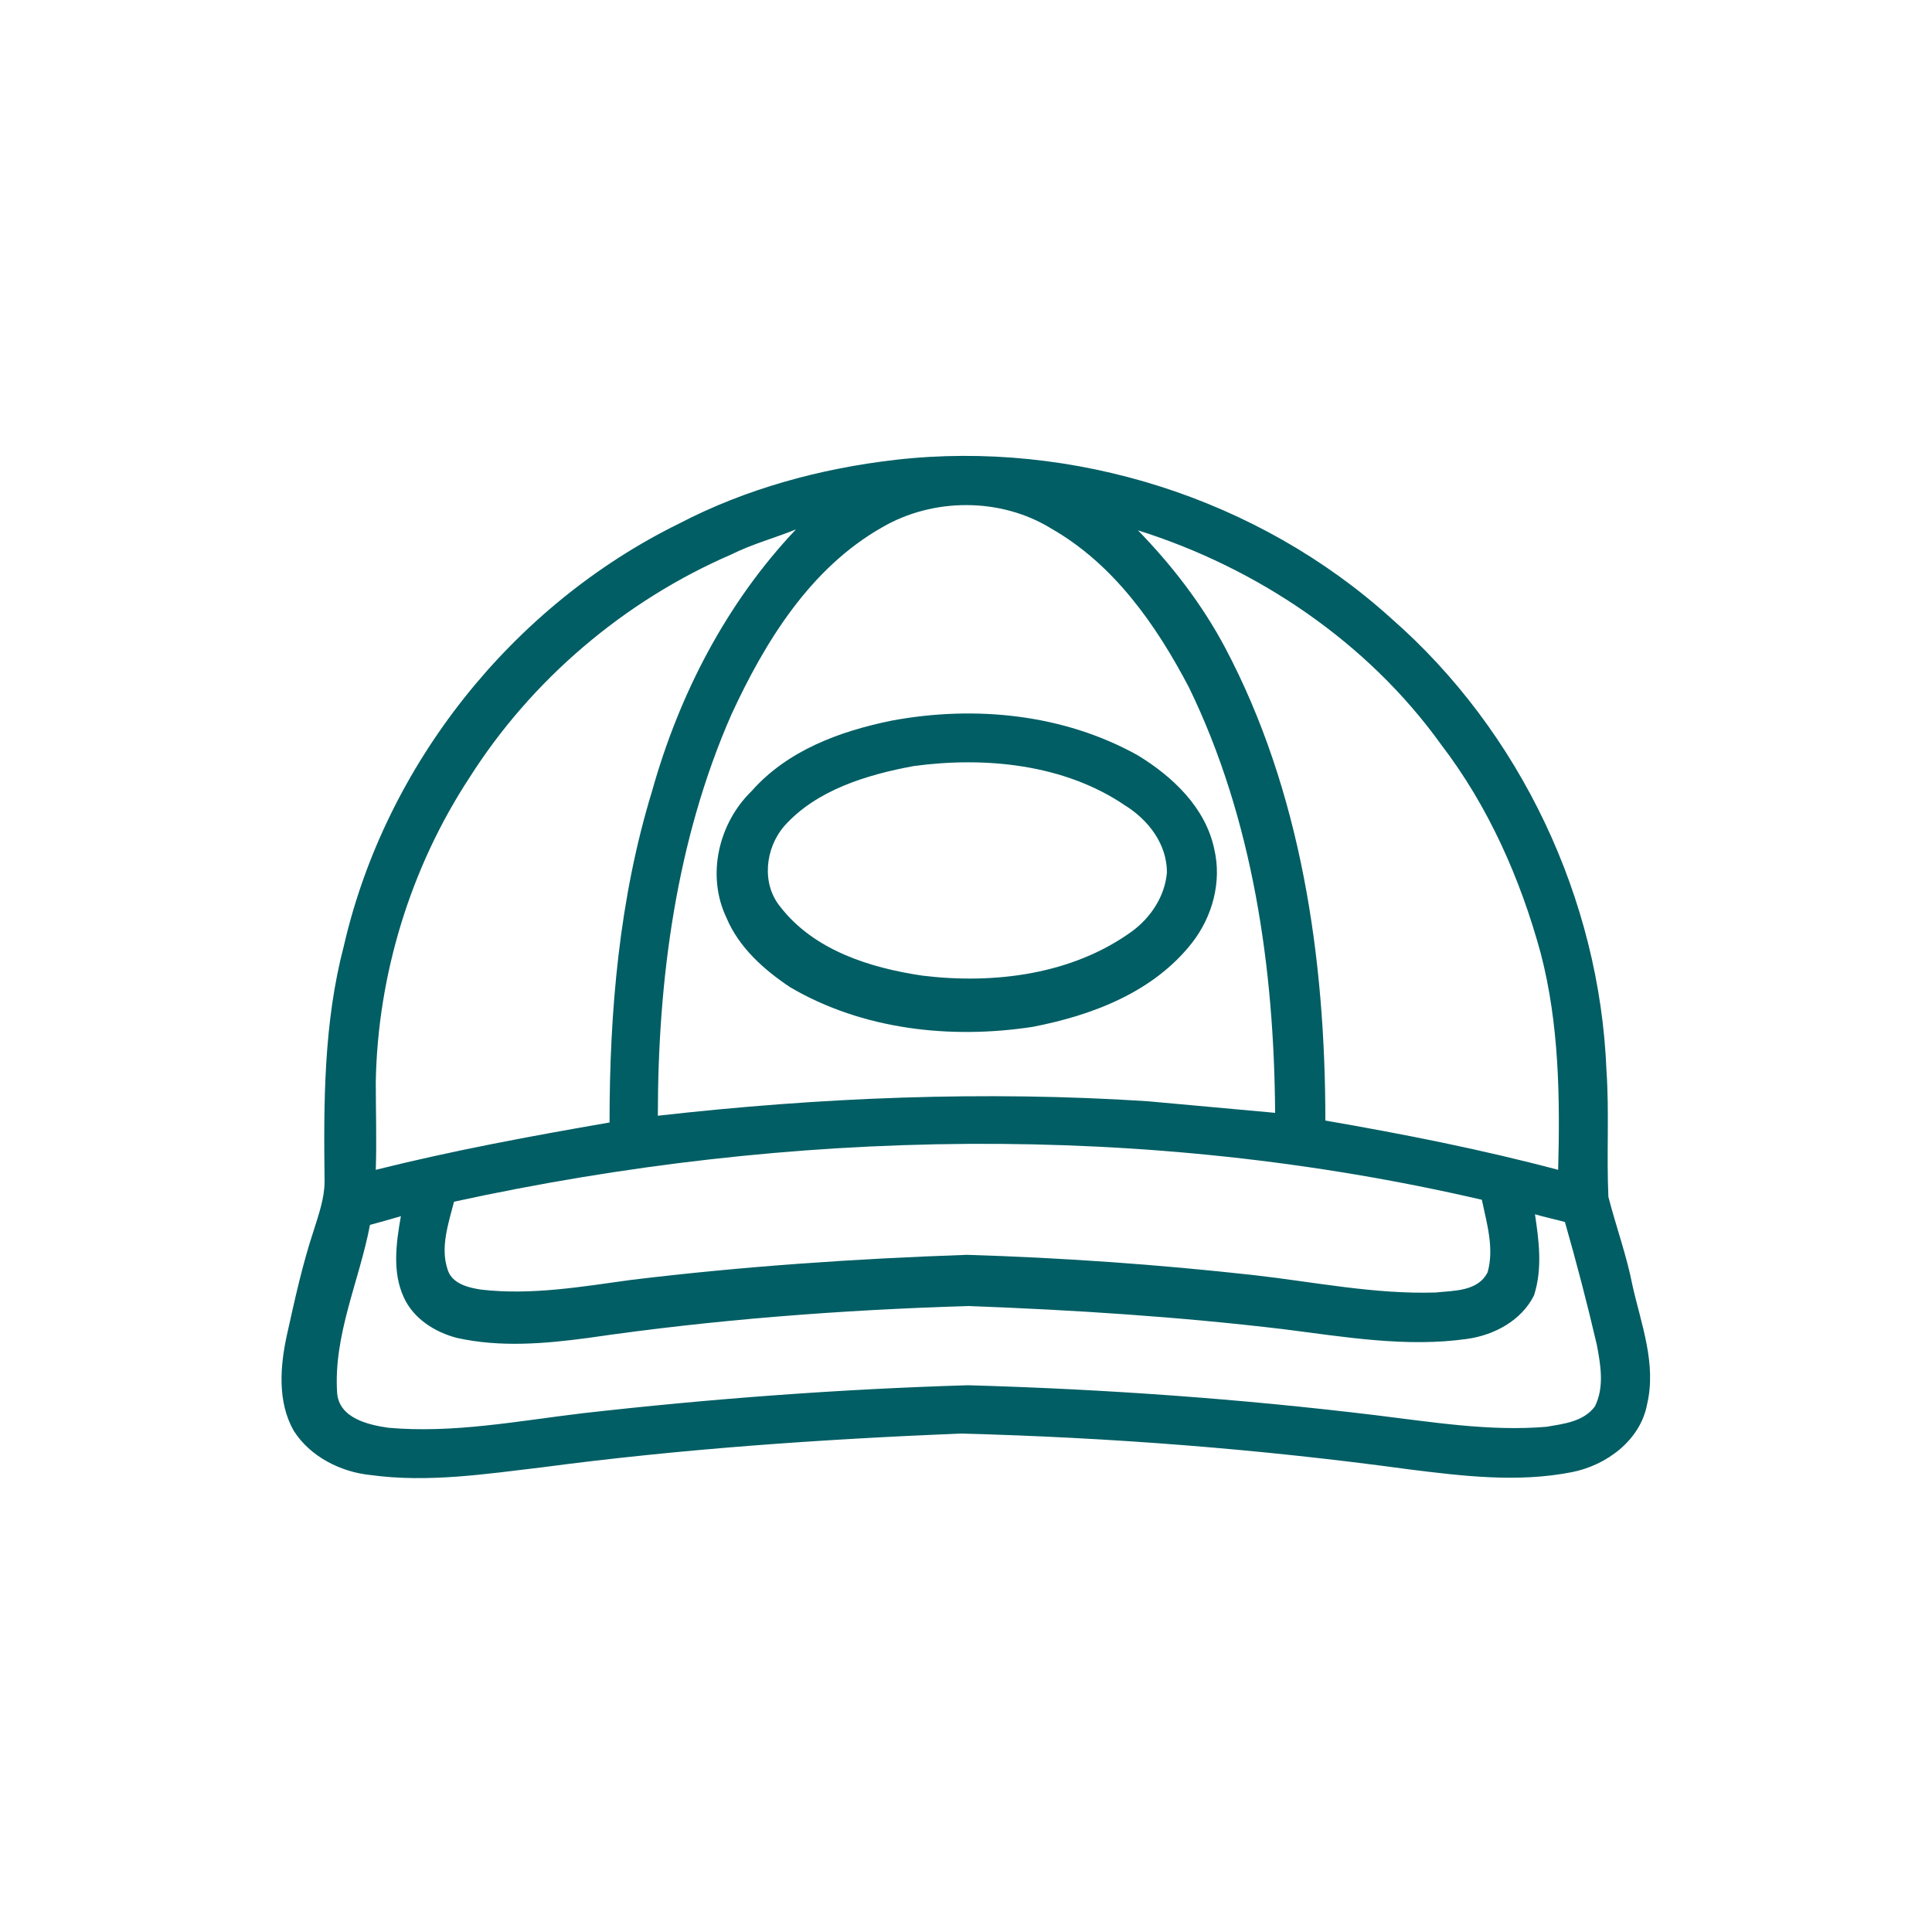 <?xml version="1.0" encoding="utf-8"?>
<!-- Generator: Adobe Illustrator 25.2.0, SVG Export Plug-In . SVG Version: 6.00 Build 0)  -->
<svg version="1.1" id="Ebene_1" xmlns="http://www.w3.org/2000/svg" xmlns:xlink="http://www.w3.org/1999/xlink" x="0px" y="0px"
	 width="200px" height="200px" viewBox="0 0 200 200" style="enable-background:new 0 0 200 200;" xml:space="preserve">
<style type="text/css">
	.st0{fill:#005E64;}
</style>
<path class="st0" d="M125.7,87.9c-0.9-4.3-4.3-7.5-7.9-9.7c-7.7-4.3-16.9-5.2-25.5-3.6c-5.4,1.1-10.8,3.1-14.5,7.3
	c-3.4,3.3-4.7,8.7-2.6,13.1c1.3,3.1,3.9,5.4,6.6,7.2c7.5,4.4,16.6,5.4,25.1,4.1c6.2-1.2,12.5-3.6,16.5-8.7
	C125.5,94.9,126.5,91.3,125.7,87.9z M117.2,96.4c-6.2,4.5-14.3,5.5-21.7,4.6c-5.4-0.8-11.2-2.6-14.7-7.1c-2-2.4-1.6-6.1,0.4-8.4
	c3.3-3.7,8.5-5.3,13.4-6.2c7.4-1,15.6-0.2,21.9,4.1c2.4,1.5,4.3,4,4.3,6.9C120.6,92.8,119.1,95,117.2,96.4z"/>
<path class="st0" d="M169,133.1c-0.6-3.1-1.7-6.1-2.5-9.2c-0.2-4.4,0.1-8.7-0.2-13.1c-0.7-17.7-8.9-35.1-22.3-46.8
	c-13.7-12.4-32.9-18.5-51.3-16.4c-7.8,0.9-15.5,3-22.4,6.6c-17.3,8.5-30.4,25-34.7,43.7c-2.1,8-2.1,16.2-2,24.4c0,1.7-0.6,3.4-1.1,5
	c-1.2,3.6-2,7.3-2.8,10.9c-0.7,3.2-1,6.9,0.7,9.9c1.7,2.7,4.9,4.3,8,4.6c5.9,0.8,11.8-0.1,17.7-0.8c14.3-1.9,28.8-2.9,43.3-3.5
	c15.5,0.4,31,1.6,46.4,3.7c5.6,0.7,11.3,1.4,16.9,0.3c3.6-0.7,7.1-3.3,7.8-7C171.5,141.2,169.9,137.1,169,133.1z M149.2,77.1
	c4.9,6.4,8.2,13.9,10.3,21.6c1.9,7.3,2,14.9,1.8,22.4c-7.9-2.1-16-3.7-24.1-5.1c0-16.8-2.5-34.1-10.4-49c-2.4-4.5-5.5-8.5-9-12.1
	C130.2,58.8,141.6,66.5,149.2,77.1z M154,131.7c-1,2-3.5,1.9-5.4,2.1c-6.3,0.2-12.6-1.1-18.8-1.8c-9.9-1.1-19.8-1.8-29.7-2.1
	c-11.6,0.4-23.3,1.2-34.8,2.6c-5.1,0.7-10.3,1.6-15.5,1c-1.3-0.2-3.1-0.6-3.5-2.2c-0.7-2.2,0.1-4.6,0.7-6.9
	c34.9-7.6,71.5-8.3,106.4-0.2C153.9,126.6,154.7,129.2,154,131.7z M91.3,54.6c5.3-3.1,12.3-3.1,17.5,0.1c6.5,3.7,10.9,10,14.3,16.5
	c6.6,13.6,8.8,29,8.9,44c-4.4-0.4-8.8-0.8-13.2-1.2c-16.9-1.1-33.9-0.4-50.7,1.5c0-14.1,1.9-28.5,7.6-41.5
	C79.2,66.4,83.9,58.8,91.3,54.6z M38.9,112c0.2-11.1,3.6-22.2,9.7-31.5c6.4-10.1,16-18.3,27.1-23.1c2.2-1.1,4.5-1.7,6.7-2.6
	c-7.2,7.6-12.1,17.1-14.9,27.1c-3.4,11.1-4.4,22.8-4.4,34.3c-8.1,1.4-16.2,2.9-24.2,4.9C39,118.1,38.9,115,38.9,112z M165.1,145.6
	c-1.2,1.6-3.3,1.8-5,2.1c-5.9,0.5-11.9-0.5-17.7-1.2c-14-1.7-28.1-2.7-42.2-3.1c-13.3,0.4-26.7,1.4-39.9,2.9
	c-6.7,0.8-13.4,2.1-20.1,1.5c-2.1-0.3-5.1-1-5.3-3.6c-0.4-6,2.3-11.6,3.4-17.4c1.1-0.3,2.2-0.6,3.2-0.9c-0.5,2.8-0.9,5.8,0.3,8.4
	c1,2.2,3.2,3.6,5.5,4.2c4.5,1,9.1,0.6,13.6,0c13-1.9,26.2-2.9,39.3-3.3c10.9,0.4,21.8,1.1,32.7,2.4c6.3,0.8,12.7,1.9,19,1
	c2.8-0.4,5.6-1.9,6.9-4.5c0.9-2.8,0.5-5.7,0.1-8.4c1,0.3,2,0.5,3.1,0.8c1.2,4.2,2.3,8.4,3.3,12.7
	C165.7,141.3,166.1,143.6,165.1,145.6z"/>
</svg>
